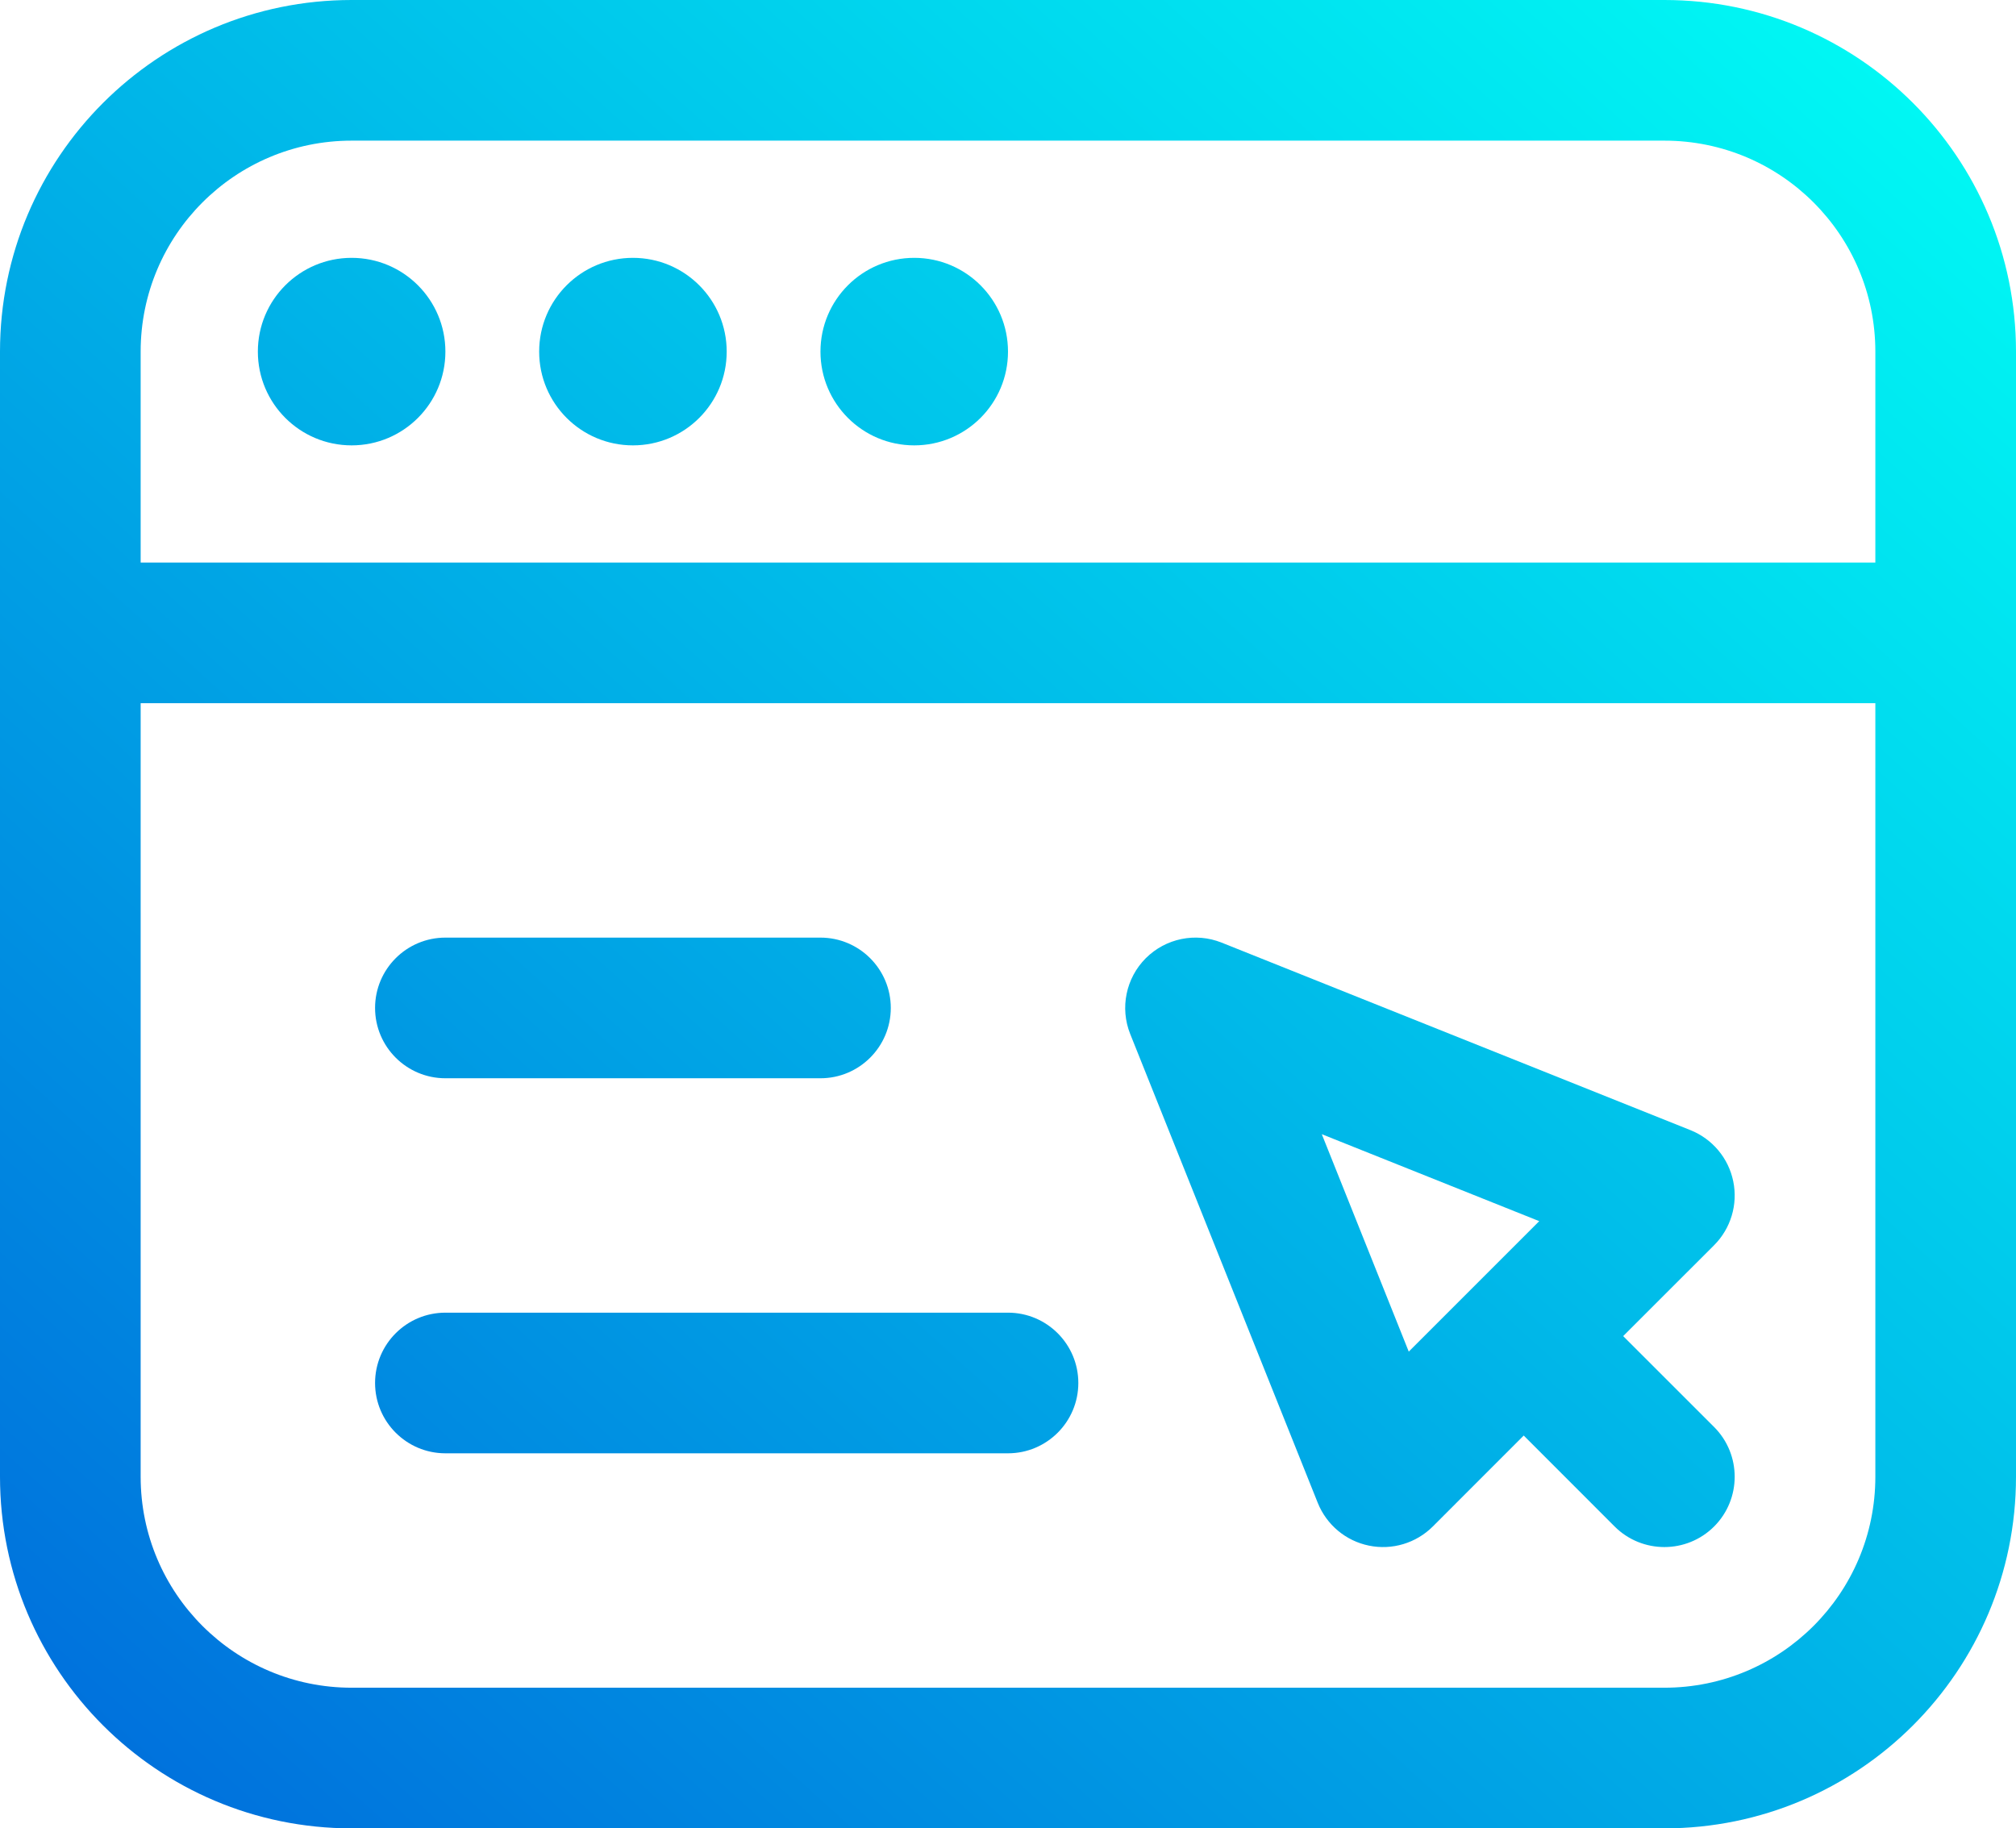 <?xml version="1.0" encoding="utf-8"?>
<svg xmlns="http://www.w3.org/2000/svg" fill="none" height="100%" overflow="visible" preserveAspectRatio="none" style="display: block;" viewBox="0 0 43 39" width="100%">
<g id="Union">
<path d="M9.5 7.5C9.5 8.605 8.605 9.5 7.5 9.5C6.395 9.5 5.5 8.605 5.5 7.5C5.5 6.395 6.395 5.5 7.5 5.5C8.605 5.5 9.5 6.395 9.5 7.5Z" fill="url(#paint0_linear_0_3564)"/>
<path d="M15.5 7.5C15.5 8.605 14.605 9.5 13.5 9.5C12.395 9.5 11.5 8.605 11.5 7.5C11.5 6.395 12.395 5.5 13.5 5.5C14.605 5.5 15.5 6.395 15.5 7.5Z" fill="url(#paint1_linear_0_3564)"/>
<path d="M19.5 9.5C20.605 9.5 21.5 8.605 21.5 7.5C21.5 6.395 20.605 5.5 19.5 5.5C18.395 5.5 17.5 6.395 17.5 7.5C17.5 8.605 18.395 9.5 19.5 9.5Z" fill="url(#paint2_linear_0_3564)"/>
<path d="M9.5 20C8.672 20 8 20.672 8 21.5C8 22.328 8.672 23 9.5 23H17.5C18.328 23 19 22.328 19 21.5C19 20.672 18.328 20 17.5 20H9.5Z" fill="url(#paint3_linear_0_3564)"/>
<path d="M9.5 28C8.672 28 8 28.672 8 29.5C8 30.328 8.672 31 9.5 31H21.5C22.328 31 23 30.328 23 29.5C23 28.672 22.328 28 21.5 28H9.5Z" fill="url(#paint4_linear_0_3564)"/>
<path clip-rule="evenodd" d="M26.057 20.107C25.5 19.884 24.864 20.015 24.439 20.439C24.015 20.864 23.884 21.5 24.107 22.057L28.107 32.057C28.295 32.525 28.704 32.868 29.198 32.969C29.692 33.071 30.204 32.917 30.561 32.561L32.5 30.621L34.439 32.561C35.025 33.146 35.975 33.146 36.561 32.561C37.146 31.975 37.146 31.025 36.561 30.439L34.621 28.5L36.561 26.561C36.917 26.204 37.071 25.692 36.969 25.198C36.868 24.704 36.525 24.295 36.057 24.107L26.057 20.107ZM30.048 28.831L28.193 24.193L32.831 26.048L30.048 28.831Z" fill="url(#paint5_linear_0_3564)" fill-rule="evenodd"/>
<path clip-rule="evenodd" d="M0 7.5V31.5C0 35.642 3.358 39 7.5 39H35.5C39.642 39 43 35.642 43 31.5V7.5C43 3.358 39.642 0 35.5 0H7.5C3.358 0 0 3.358 0 7.5ZM7.5 3C5.015 3 3 5.015 3 7.5V12H40V7.5C40 5.015 37.985 3 35.5 3H7.5ZM40 31.5V15H3V31.5C3 33.985 5.015 36 7.5 36H35.5C37.985 36 40 33.985 40 31.5Z" fill="url(#paint6_linear_0_3564)" fill-rule="evenodd"/>
</g>
<defs>
<linearGradient gradientUnits="userSpaceOnUse" id="paint0_linear_0_3564" x1="43" x2="4.185" y1="0" y2="42.796">
<stop stop-color="#00FFF5"/>
<stop offset="1" stop-color="#006ADB"/>
</linearGradient>
<linearGradient gradientUnits="userSpaceOnUse" id="paint1_linear_0_3564" x1="43" x2="4.185" y1="0" y2="42.796">
<stop stop-color="#00FFF5"/>
<stop offset="1" stop-color="#006ADB"/>
</linearGradient>
<linearGradient gradientUnits="userSpaceOnUse" id="paint2_linear_0_3564" x1="43" x2="4.185" y1="0" y2="42.796">
<stop stop-color="#00FFF5"/>
<stop offset="1" stop-color="#006ADB"/>
</linearGradient>
<linearGradient gradientUnits="userSpaceOnUse" id="paint3_linear_0_3564" x1="43" x2="4.185" y1="0" y2="42.796">
<stop stop-color="#00FFF5"/>
<stop offset="1" stop-color="#006ADB"/>
</linearGradient>
<linearGradient gradientUnits="userSpaceOnUse" id="paint4_linear_0_3564" x1="43" x2="4.185" y1="0" y2="42.796">
<stop stop-color="#00FFF5"/>
<stop offset="1" stop-color="#006ADB"/>
</linearGradient>
<linearGradient gradientUnits="userSpaceOnUse" id="paint5_linear_0_3564" x1="43" x2="4.185" y1="0" y2="42.796">
<stop stop-color="#00FFF5"/>
<stop offset="1" stop-color="#006ADB"/>
</linearGradient>
<linearGradient gradientUnits="userSpaceOnUse" id="paint6_linear_0_3564" x1="43" x2="4.185" y1="0" y2="42.796">
<stop stop-color="#00FFF5"/>
<stop offset="1" stop-color="#006ADB"/>
</linearGradient>
</defs>
</svg>